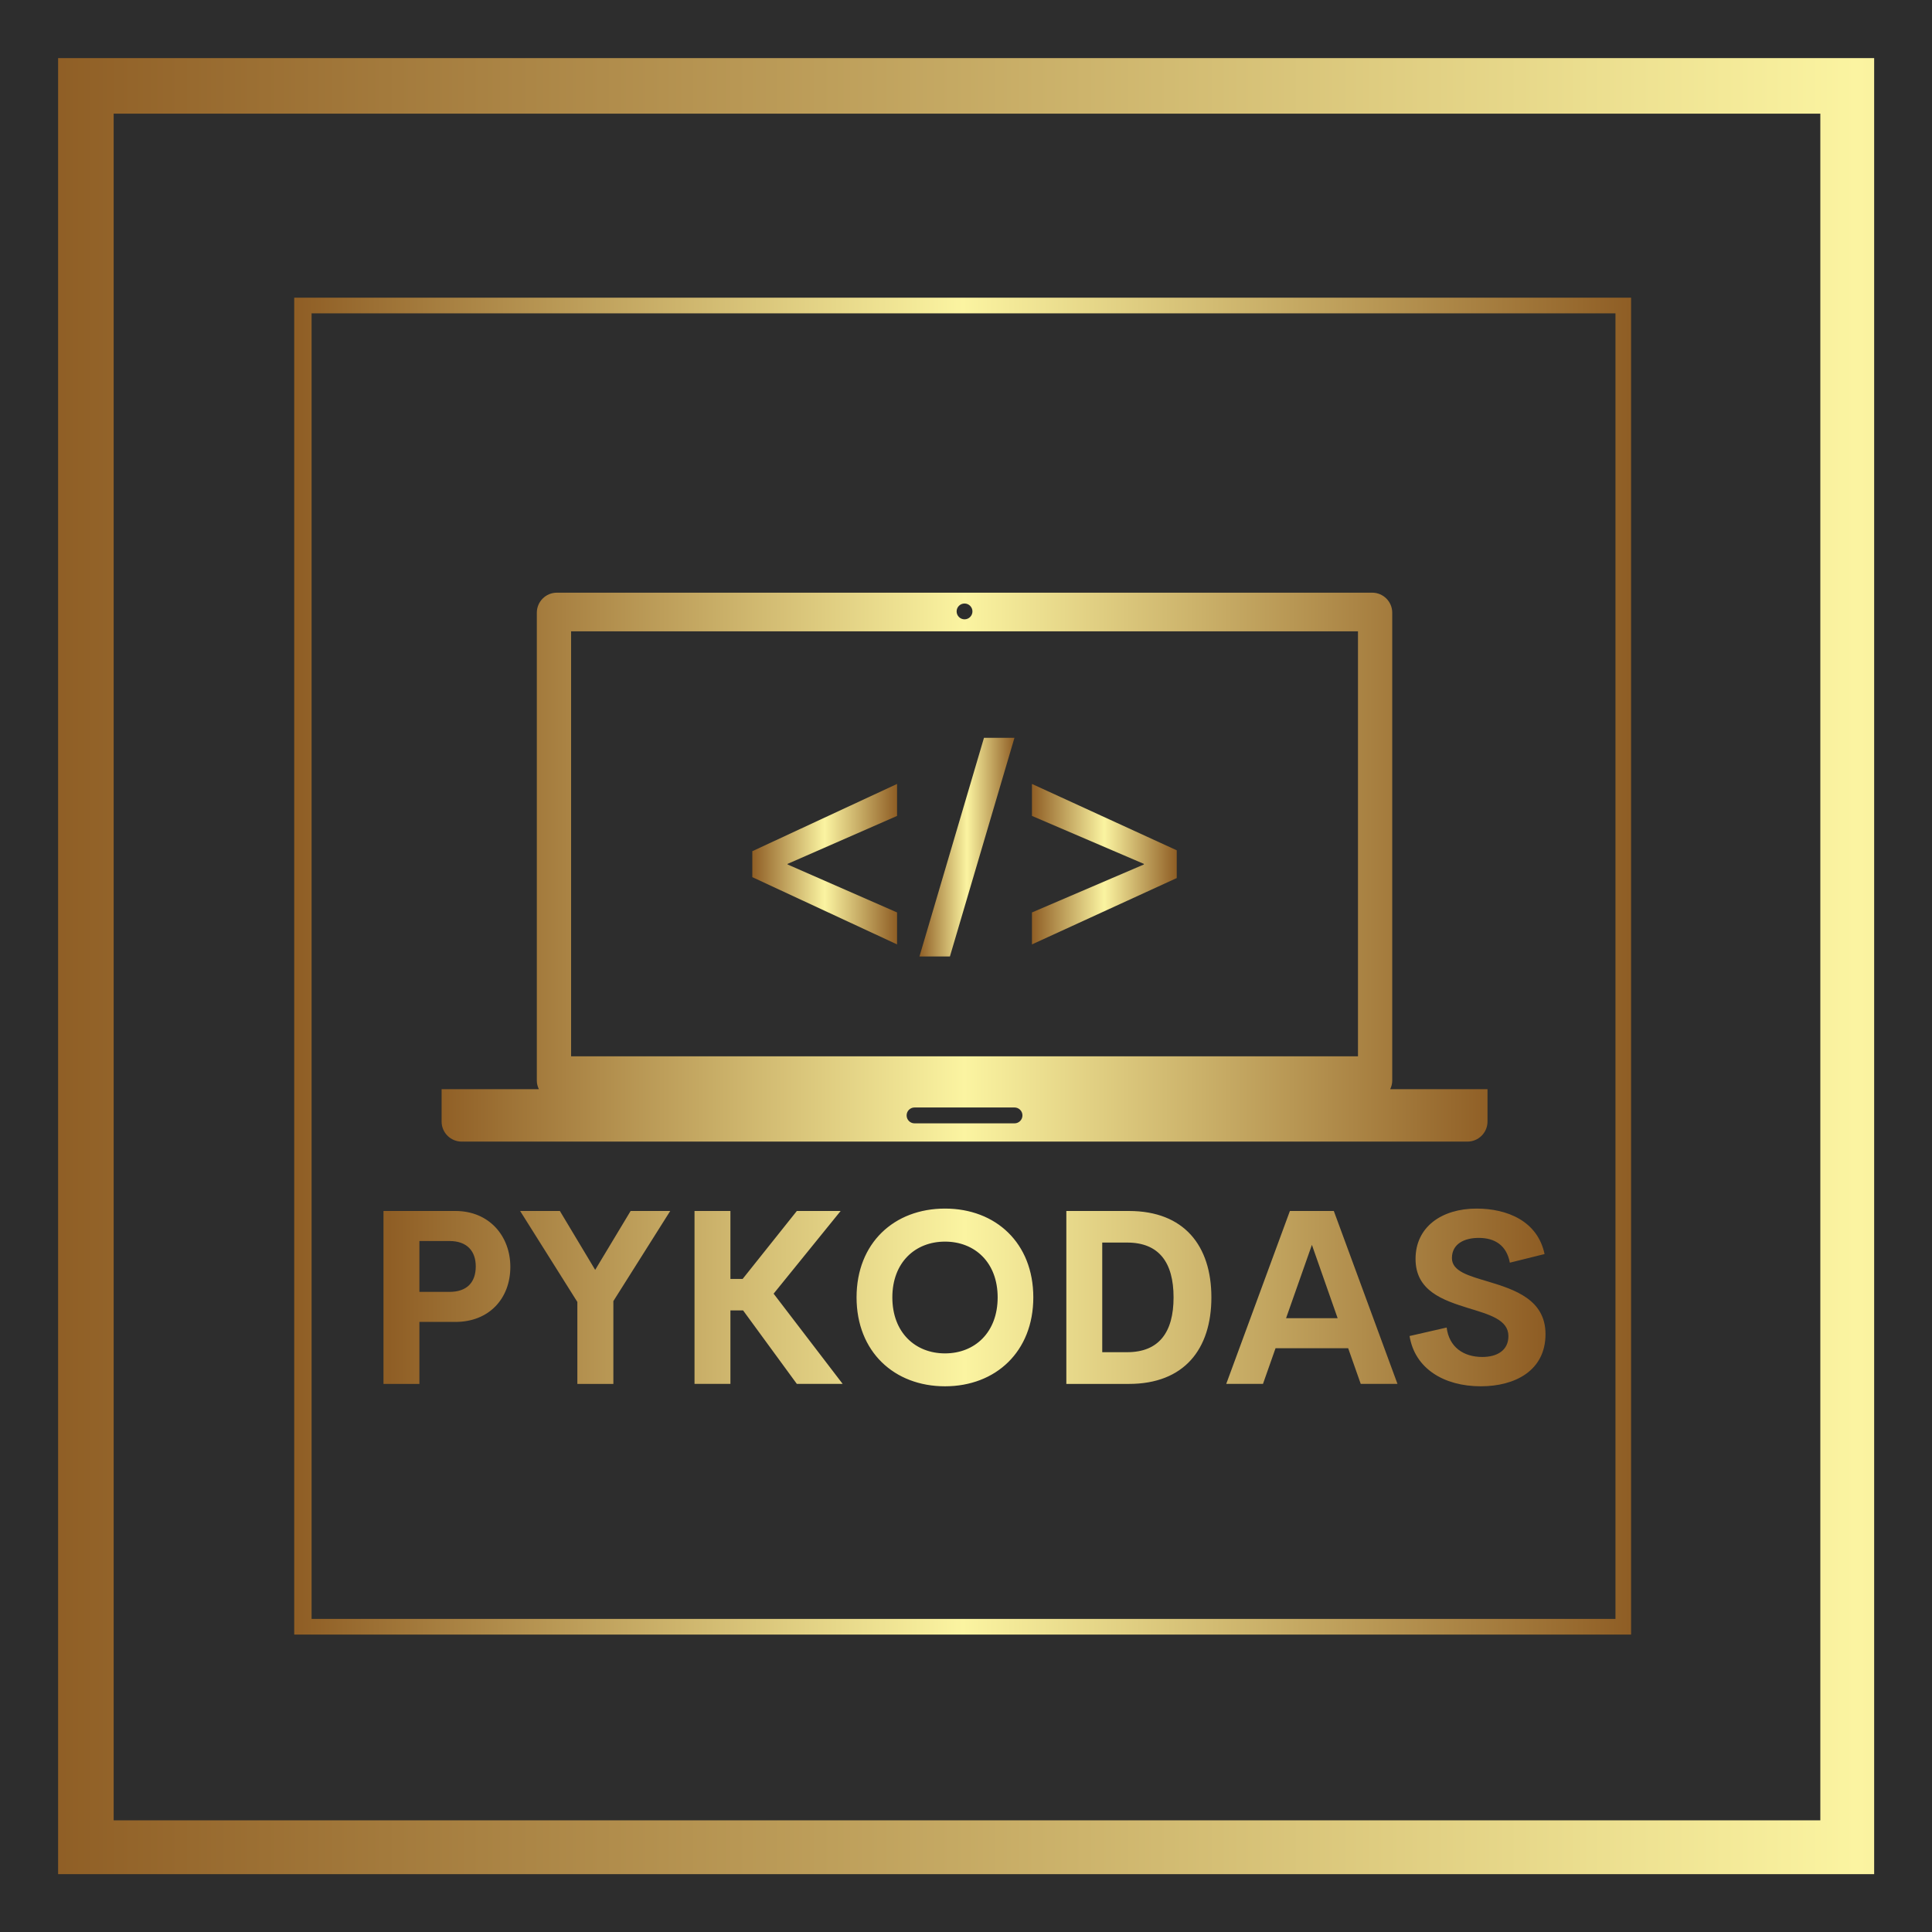 <svg xmlns="http://www.w3.org/2000/svg" xmlns:xlink="http://www.w3.org/1999/xlink" version="1.1" width="3192" 
    height="3192" viewBox="0 0 3192 3192">
	<rect fill="#2d2d2d" width="3192" height="3192"/>
	<g transform="scale(9.6) translate(10, 10)">
		<defs id="SvgjsDefs1034"><linearGradient id="SvgjsLinearGradient1041"><stop id="SvgjsStop1042" stop-color="#8f5e25" offset="0"></stop><stop id="SvgjsStop1043" stop-color="#fbf4a1" offset="0.5"></stop><stop id="SvgjsStop1044" stop-color="#8f5e25" offset="1"></stop></linearGradient><linearGradient id="SvgjsLinearGradient1045"><stop id="SvgjsStop1046" stop-color="#8f5e25" offset="0"></stop><stop id="SvgjsStop1047" stop-color="#fbf4a1" offset="0.5"></stop><stop id="SvgjsStop1048" stop-color="#8f5e25" offset="1"></stop></linearGradient><linearGradient id="SvgjsLinearGradient1049"><stop id="SvgjsStop1050" stop-color="#8f5e25" offset="0"></stop><stop id="SvgjsStop1051" stop-color="#fbf4a1" offset="0.5"></stop><stop id="SvgjsStop1052" stop-color="#8f5e25" offset="1"></stop></linearGradient></defs><g id="SvgjsG1035" featureKey="rootContainer" transform="matrix(2.988,0,0,2.988,0,0)" fill="url(#SvgjsLinearGradient1041)"><g xmlns="http://www.w3.org/2000/svg"><path d="M13.6 90.8h77v-77h-77zm1-76.1h75.1v75.2H14.6z"></path><path d="M0 0v104.6h104.6V0zm3.2 101.5V3.2h98.3v98.3z"></path></g></g><g id="SvgjsG1036" featureKey="symbolFeature-0" transform="matrix(2,0,0,2,56,39.237)" fill="url(#SvgjsLinearGradient1045)"><g xmlns="http://www.w3.org/2000/svg"><path fill="none" d="M49.999,28.675c0.375,0,0.681-0.304,0.681-0.68v0C50.68,28.37,50.375,28.674,49.999,28.675   c-0.375-0.001-0.68-0.305-0.68-0.681s0.305-0.68,0.68-0.68c-0.376,0-0.681,0.305-0.681,0.681S49.623,28.675,49.999,28.675z"></path><path fill="none" d="M54.303,70.682h-8.607c-0.375,0-0.68,0.305-0.68,0.68v0.001c0.001-0.374,0.305-0.679,0.68-0.679h8.607   c0.375,0,0.677,0.305,0.68,0.679v-0.001C54.982,70.986,54.678,70.682,54.303,70.682z"></path><path d="M86.627,69.107c0.109-0.226,0.176-0.478,0.176-0.746V28.107c0-0.953-0.771-1.725-1.725-1.725H14.919   c-0.953,0-1.725,0.771-1.725,1.725v40.254c0,0.271,0.065,0.521,0.176,0.746H5v2.785c0,0.949,0.773,1.725,1.727,1.725h86.546   c0.953,0,1.728-0.773,1.728-1.725v-2.785H86.627z M49.999,27.314c0.375,0,0.681,0.305,0.681,0.68v0v0   c0,0.376-0.306,0.68-0.681,0.68c-0.376,0-0.681-0.304-0.681-0.68S49.623,27.314,49.999,27.314z M16.143,29.709h67.712v36.568   H16.143V29.709z M54.982,71.363c0,0.378-0.305,0.683-0.68,0.683h-8.607c-0.375,0-0.68-0.305-0.68-0.683v-0.001v-0.001   c0-0.375,0.305-0.68,0.68-0.68h8.607c0.375,0,0.68,0.305,0.68,0.68V71.363L54.982,71.363z"></path><polygon points="31.736,50.861 44.194,56.648 44.194,53.898 34.772,49.771 34.772,49.719 44.194,45.592 44.194,42.84    31.736,48.628  "></polygon><polygon points="46.119,57.688 48.74,57.688 54.295,38.87 51.673,38.87  "></polygon><polygon points="55.801,45.592 65.432,49.719 65.432,49.771 55.801,53.898 55.801,56.648 68.26,50.939 68.26,48.551 55.801,42.84     "></polygon></g></g><g id="SvgjsG1037" featureKey="nameFeature-0" transform="matrix(2.109,0,0,2.109,52.148,185.992)" fill="url(#SvgjsLinearGradient1049)"><path d="M7.695 5.889 c2.764 0 4.482 2.051 4.482 4.561 c0 2.568 -1.719 4.492 -4.482 4.492 l-2.939 0 l0 5.059 l-2.93 0 l0 -14.111 l5.869 0 z M7.207 12.49 c1.465 0 2.148 -0.811 2.148 -2.08 c0 -1.221 -0.684 -2.07 -2.148 -2.07 l-2.451 0 l0 4.15 l2.451 0 z M25.224 5.889 l-4.639 7.354 l0 6.758 l-2.939 0 l0 -6.689 l-4.668 -7.422 l3.242 0 l2.881 4.805 l2.891 -4.805 l3.232 0 z M35.557 20 l-4.385 -5.996 l-1.035 0 l0 5.996 l-2.93 0 l0 -14.111 l2.93 0 l0 5.547 l0.996 0 l4.424 -5.547 l3.574 0 l-5.469 6.748 l5.635 7.363 l-3.74 0 z M47.647 20.195 c-4.15 0 -7.217 -2.832 -7.217 -7.256 c0 -4.434 3.066 -7.246 7.217 -7.246 c4.141 0 7.207 2.812 7.207 7.246 c0 4.424 -3.066 7.256 -7.207 7.256 z M47.647 17.51 c2.432 0 4.297 -1.709 4.297 -4.57 c0 -2.852 -1.865 -4.551 -4.297 -4.551 s-4.297 1.699 -4.297 4.551 c0 2.861 1.865 4.57 4.297 4.57 z M57.549 20 l0 -14.111 l5.107 0 c4.502 0 6.729 2.832 6.729 7.051 c0 4.229 -2.227 7.061 -6.729 7.061 l-5.107 0 z M60.479 17.412 l2.031 0 c2.598 0 3.789 -1.621 3.789 -4.473 s-1.191 -4.473 -3.789 -4.473 l-2.031 0 l0 8.945 z M81.573 20 l-1.025 -2.91 l-5.928 0 l-1.025 2.91 l-2.998 0 l5.195 -14.111 l3.584 0 l5.195 14.111 l-2.998 0 z M75.479 14.639 l4.209 0 l-2.1 -5.986 z M91.377 20.195 c-3.027 0 -5.391 -1.455 -5.82 -4.102 l3.027 -0.693 c0.195 1.582 1.357 2.402 2.91 2.402 c1.191 0 2.139 -0.527 2.129 -1.719 c-0.01 -1.328 -1.572 -1.748 -3.291 -2.275 c-2.07 -0.645 -4.287 -1.406 -4.287 -4.004 c0 -2.627 2.148 -4.111 4.981 -4.111 c2.481 0 4.981 1.006 5.547 3.711 l-2.832 0.703 c-0.264 -1.406 -1.211 -2.022 -2.539 -2.022 c-1.182 0 -2.188 0.488 -2.188 1.65 c0 1.084 1.387 1.445 2.988 1.924 c2.129 0.645 4.648 1.465 4.648 4.277 c0 2.998 -2.51 4.258 -5.273 4.258 z"></path></g>
	</g>
</svg>
	